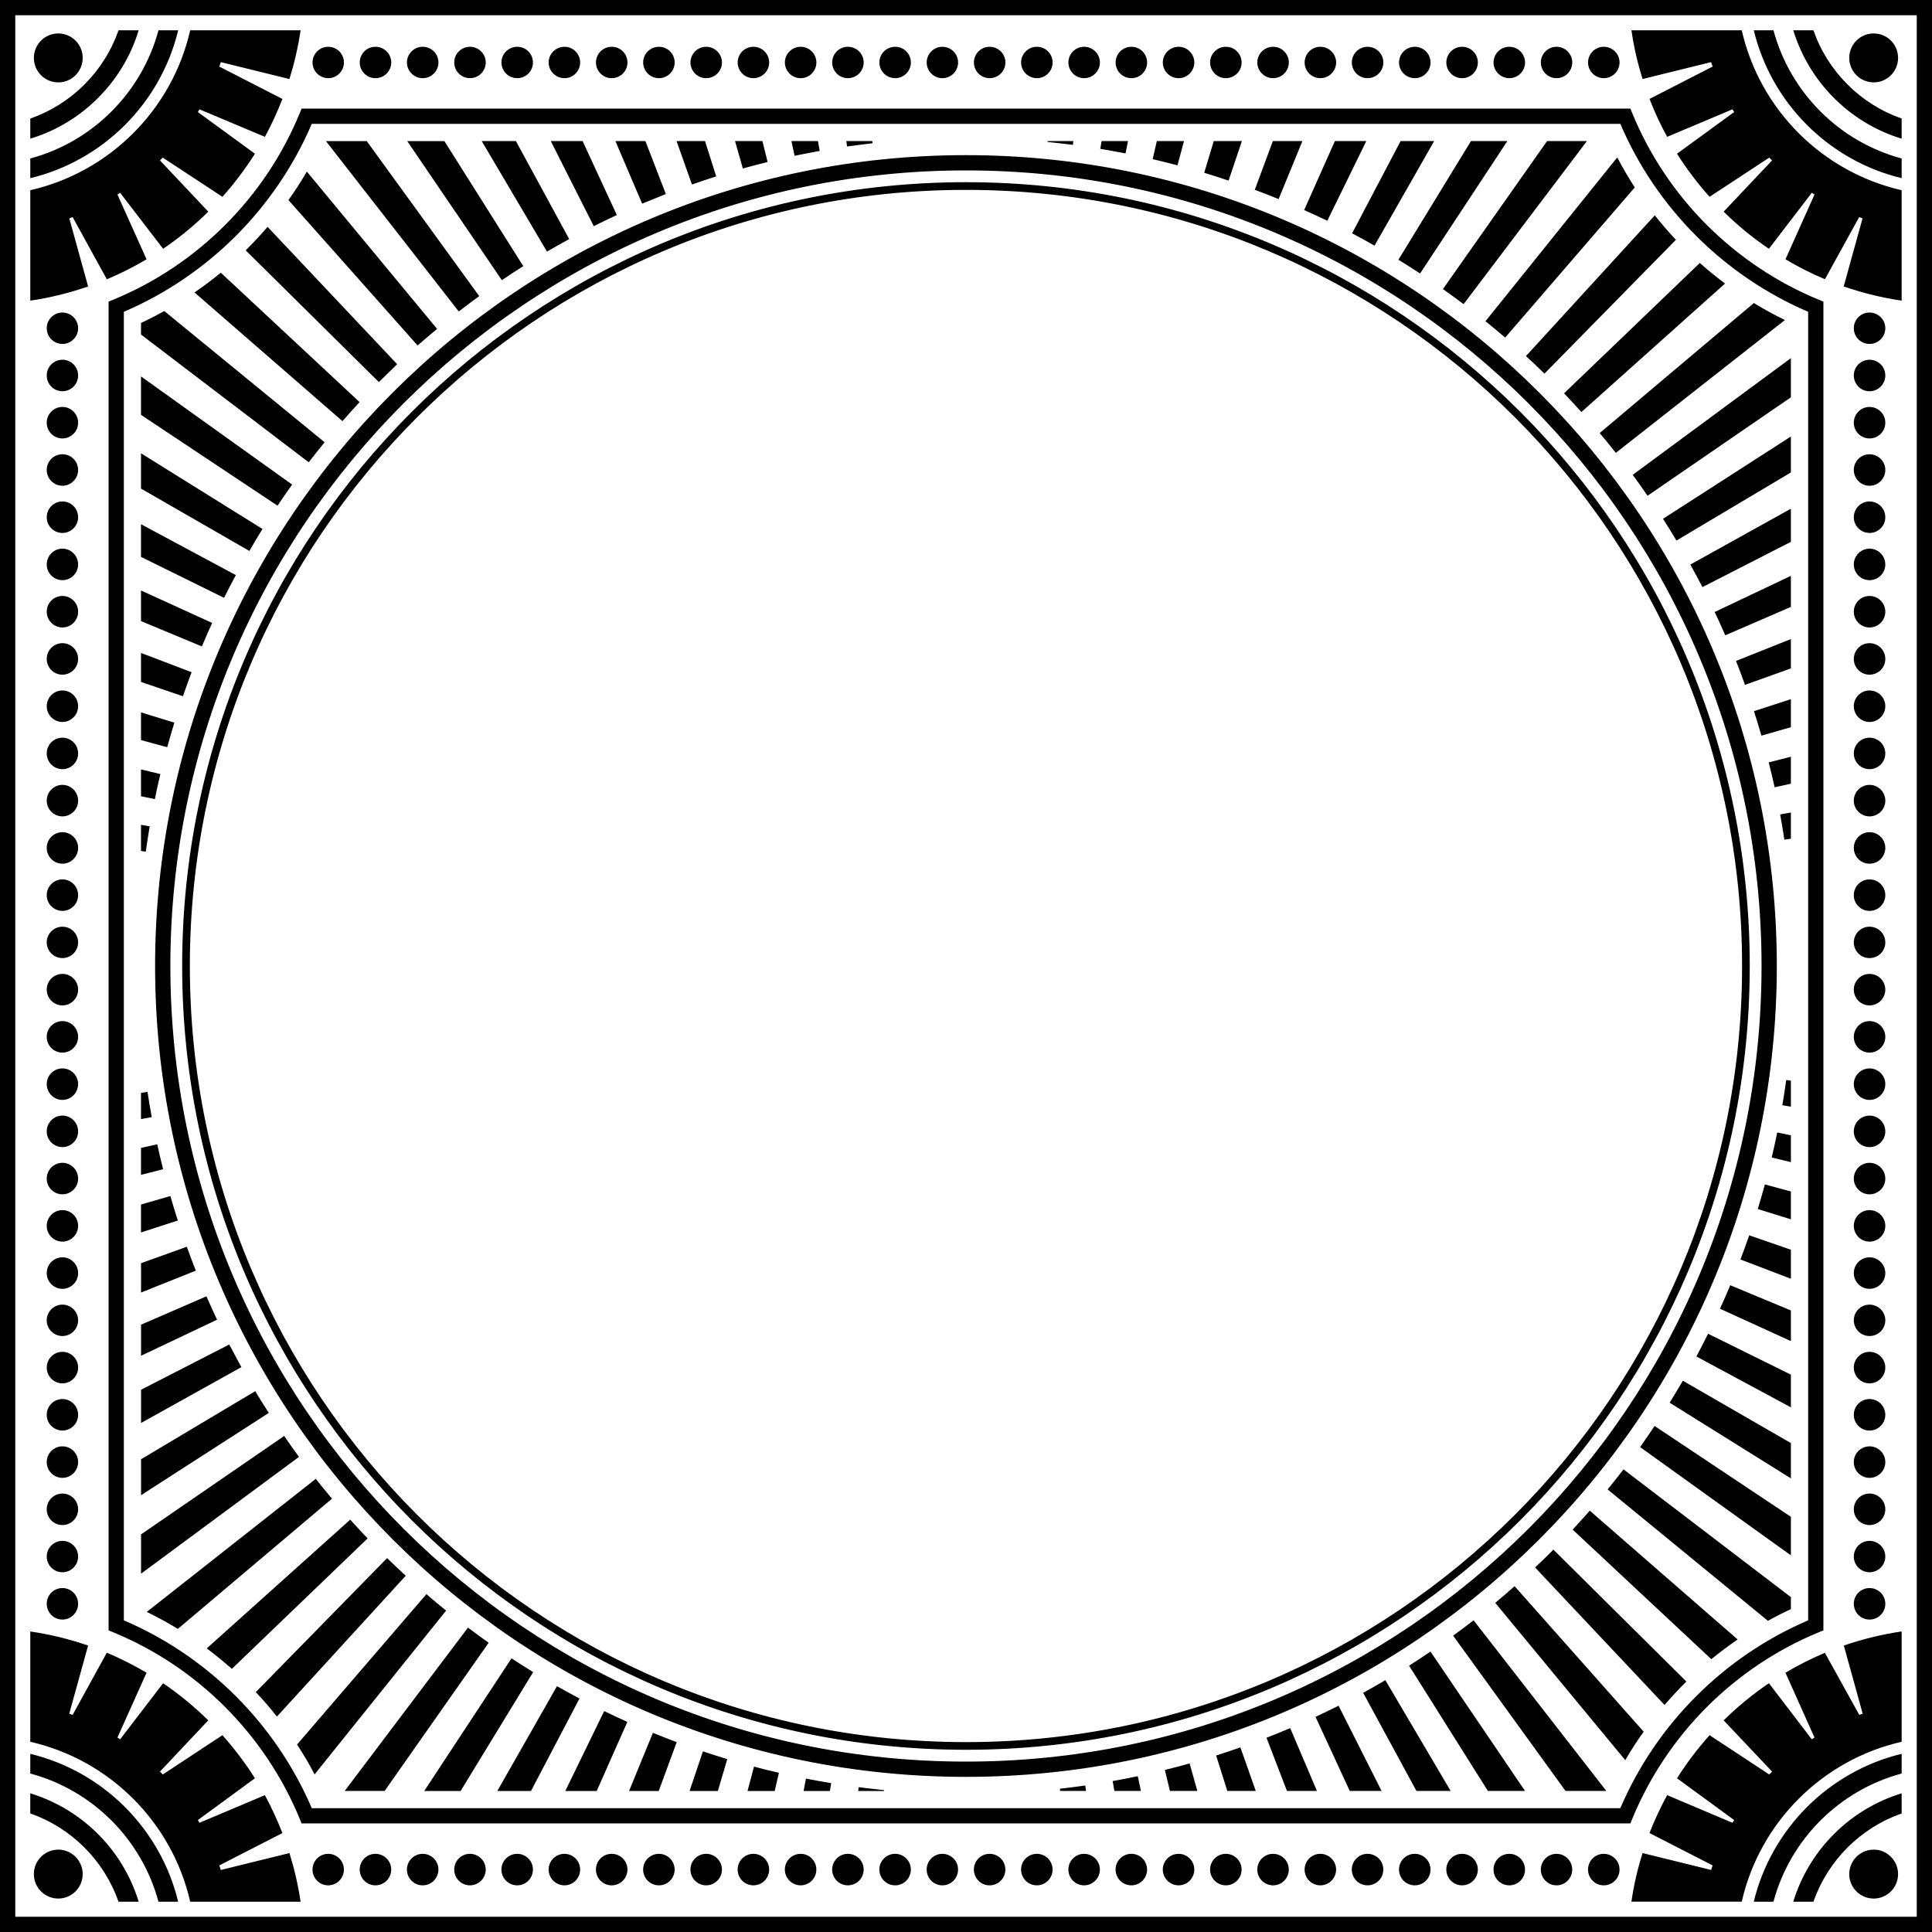 <?xml version="1.0" encoding="UTF-8" standalone="no"?>
<svg id="svg4159" xmlns:rdf="http://www.w3.org/1999/02/22-rdf-syntax-ns#" xmlns="http://www.w3.org/2000/svg" height="282.22mm" width="282.22mm" version="1.1" xmlns:cc="http://creativecommons.org/ns#" xmlns:dc="http://purl.org/dc/elements/1.1/" viewBox="0 0 1000 1000">
<g id="layer1" transform="translate(-55.254 145.75)">
<path id="path13" style="image-rendering:optimizeQuality;shape-rendering:geometricPrecision" d="m214-89.546h341.25 341.25 2.634l1.009 2.466c8.966 21.798 22.19 41.41 38.608 57.828 16.474 16.418 36.086 29.642 57.828 38.608l2.466 1.009v2.634 341.25 341.25 2.634l-2.466 1.009c-21.742 8.966-41.354 22.19-57.828 38.608-16.418 16.474-29.643 36.087-38.608 57.828l-1.009 2.466h-2.634-341.25-341.25-2.634l-1.009-2.466c-8.966-21.742-22.19-41.354-38.608-57.828-16.418-16.418-36.03-29.642-57.828-38.608l-2.465-1.009v-2.634-341.25-341.25-2.634l2.465-1.009c21.798-8.966 41.41-22.19 57.828-38.608s29.643-36.03 38.608-57.828l1.009-2.466h2.634zm777.15 443.8v-338.62c-21.8-9.357-41.47-22.805-57.94-39.279-16.53-16.531-29.92-36.143-39.28-57.996h-338.68-338.62c-9.358 21.854-22.806 41.466-39.28 57.996-16.53 16.474-36.143 29.923-57.996 39.281v338.62 338.68c21.854 9.358 41.466 22.75 57.996 39.281 16.474 16.474 29.923 36.143 39.28 57.94h338.62 338.68c9.358-21.798 22.75-41.466 39.28-57.94 16.474-16.53 36.143-29.923 57.94-39.281v-338.68zm60.126 500h-496.02-496.02-3.978v-3.978-496.02-496.02-3.978h3.978 496.02 496.02 3.978v3.978 496.02 496.02 3.978h-3.978zm-988.12-500v492.1h492.1 492.1v-492.1-492.1h-492.1-492.1v492.1zm936.77 355.43c-7.116 3.026-13.953 6.444-20.509 10.366l15.017 33.565c-0.448 0.28-0.897 0.56-1.401 0.897l-22.19-29.026c-8.405 5.716-16.25 12.16-23.423 19.22l25.048 26.505c-0.504 0.504-1.009 1.009-1.457 1.513l-30.875-20.341c-6.22 6.948-11.879 14.401-16.866 22.302l29.586 21.629c-0.336 0.448-0.616 0.897-0.896 1.401l-33.79-14.3c-3.474 6.332-6.5 12.888-9.134 19.612l32.668 16.754c-0.28 0.784-0.504 1.569-0.785 2.353l-35.47-8.742c-2.578 8.125-4.539 16.53-5.772 25.16h57.1c9.358-41.074 41.69-73.406 82.764-82.764v-57.1c-10.31 1.513-20.341 3.978-29.923 7.285l9.75 35.246c-0.56 0.224-1.177 0.448-1.737 0.672l-17.85-32.21zm-26.73 128.88c8.686-32.276 34.069-57.66 66.345-66.345v-10.198c-37.712 9.134-67.41 38.832-76.544 76.544h10.198zm66.345-56.091c-26.785 8.181-47.91 29.306-56.091 56.091h10.422c7.453-21.293 24.375-38.216 45.668-45.668v-10.422zm-14.457 54.466c-7.004 0-12.664-5.66-12.664-12.664 0-6.948 5.66-12.664 12.664-12.664 6.948 0 12.608 5.716 12.608 12.664 0 7.004-5.66 12.664-12.608 12.664zm-914.54-127.26c7.117 3.026 13.953 6.444 20.565 10.366l-15.074 33.565c0.504 0.28 0.953 0.56 1.401 0.897l22.246-29.026c8.349 5.716 16.194 12.16 23.367 19.22l-24.992 26.505c0.448 0.504 0.953 1.009 1.457 1.513l30.875-20.341c6.164 6.948 11.823 14.401 16.811 22.302l-29.53 21.629c0.28 0.448 0.56 0.897 0.841 1.401l33.845-14.289c3.418 6.332 6.444 12.888 9.078 19.612l-32.668 16.754c0.28 0.784 0.56 1.569 0.785 2.353l35.526-8.742c2.522 8.125 4.483 16.53 5.772 25.16h-57.156c-9.358-41.074-41.69-73.406-82.764-82.764v-57.1c10.31 1.513 20.341 3.978 29.923 7.285l-9.75 35.246c0.616 0.224 1.177 0.448 1.737 0.672l17.703-32.22zm26.73 128.88c-8.69-32.28-34.07-57.66-66.346-66.34v-10.198c37.767 9.134 67.41 38.832 76.544 76.544h-10.198zm-66.346-56.09c26.785 8.181 47.966 29.306 56.091 56.091h-10.423c-7.46-21.29-24.326-38.22-45.676-45.67v-10.422zm14.513 54.466c6.948 0 12.608-5.66 12.608-12.664 0-6.948-5.66-12.664-12.608-12.664-7.004 0-12.664 5.716-12.664 12.664 0 7.004 5.66 12.664 12.664 12.664zm914.49-838.12c-7.12-2.97-13.95-6.444-20.51-10.367l15.017-33.509c-0.448-0.336-0.897-0.616-1.401-0.897l-22.19 28.97c-8.405-5.66-16.25-12.104-23.423-19.22l25.048-26.505c-0.504-0.504-1.009-1.009-1.457-1.457l-30.875 20.285c-6.22-6.892-11.879-14.401-16.866-22.302l29.586-21.573c-0.336-0.504-0.616-0.953-0.896-1.401l-33.789 14.233c-3.474-6.276-6.5-12.832-9.134-19.612l32.668-16.754c-0.28-0.728-0.504-1.513-0.785-2.297l-35.47 8.742c-2.578-8.181-4.539-16.586-5.772-25.216h57.1c9.358 41.074 41.69 73.406 82.764 82.764v57.156c-10.3-1.503-20.4-4.025-30-7.331l9.75-35.246c-0.56-0.224-1.177-0.448-1.737-0.672l-17.75 32.22zm-26.73-128.88c8.686 32.276 34.069 57.66 66.345 66.345v10.198c-37.712-9.134-67.41-38.776-76.544-76.544h10.198zm66.345 56.091c-26.785-8.125-47.91-29.306-56.091-56.091h10.422c7.453 21.349 24.375 38.216 45.668 45.668v10.423zm-14.457-54.466c-7.004 0-12.664 5.66-12.664 12.664 0 7.004 5.66 12.664 12.664 12.664 6.948 0 12.608-5.66 12.608-12.664 0-7.004-5.66-12.664-12.608-12.664zm-914.54 127.26c7.117-2.97 13.953-6.444 20.565-10.366l-15.074-33.509c0.504-0.336 0.953-0.616 1.401-0.897l22.246 28.97c8.349-5.66 16.194-12.104 23.367-19.22l-25-26.505c0.448-0.504 0.953-1.009 1.457-1.457l30.875 20.285c6.164-6.892 11.823-14.401 16.811-22.302l-29.53-21.573c0.28-0.504 0.56-0.953 0.841-1.401l33.845 14.233c3.418-6.276 6.444-12.832 9.078-19.612l-32.668-16.754c0.28-0.728 0.56-1.513 0.785-2.297l35.526 8.742c2.522-8.181 4.483-16.586 5.772-25.216h-57.156c-9.358 41.074-41.69 73.406-82.764 82.764v57.156c10.329-1.503 20.359-4.025 29.944-7.331l-9.753-35.246c0.616-0.224 1.177-0.448 1.737-0.672l17.706 32.22zm26.73-128.88c-8.685 32.276-34.069 57.66-66.345 66.345v10.198c37.767-9.134 67.41-38.776 76.544-76.544h-10.198zm-66.345 56.091c26.785-8.125 47.966-29.306 56.091-56.091h-10.423c-7.452 21.349-24.319 38.216-45.668 45.668v10.423zm14.512-54.461c6.948 0 12.608 5.66 12.608 12.664 0 7.004-5.66 12.664-12.608 12.664-7.004 0-12.664-5.66-12.664-12.664 0-7.004 5.66-12.664 12.664-12.664zm139.7 6.892c4.483 0 8.125 3.642 8.125 8.125s-3.642 8.125-8.125 8.125c-4.483 0-8.125-3.642-8.125-8.125s3.642-8.125 8.125-8.125zm24.431 0c4.539 0 8.181 3.642 8.181 8.125s-3.642 8.125-8.181 8.125c-4.483 0-8.125-3.642-8.125-8.125s3.642-8.125 8.125-8.125zm24.487 0c4.483 0 8.125 3.642 8.125 8.125s-3.642 8.125-8.125 8.125c-4.539 0-8.181-3.642-8.181-8.125s3.642-8.125 8.181-8.125zm24.431 0c4.483 0 8.181 3.642 8.181 8.125s-3.698 8.125-8.181 8.125c-4.483 0-8.125-3.642-8.125-8.125s3.642-8.125 8.125-8.125zm24.487 0c4.483 0 8.125 3.642 8.125 8.125s-3.642 8.125-8.125 8.125c-4.539 0-8.181-3.642-8.181-8.125s3.642-8.125 8.181-8.125zm24.431 0c4.483 0 8.125 3.642 8.125 8.125s-3.642 8.125-8.125 8.125-8.181-3.642-8.181-8.125 3.698-8.125 8.181-8.125zm24.431 0c4.539 0 8.181 3.642 8.181 8.125s-3.642 8.125-8.181 8.125c-4.483 0-8.125-3.642-8.125-8.125s3.642-8.125 8.125-8.125zm24.487 0c4.483 0 8.125 3.642 8.125 8.125s-3.642 8.125-8.125 8.125c-4.539 0-8.181-3.642-8.181-8.125s3.642-8.125 8.181-8.125zm24.431 0c4.483 0 8.181 3.642 8.181 8.125s-3.698 8.125-8.181 8.125-8.125-3.642-8.125-8.125 3.642-8.125 8.125-8.125zm24.431 0c4.539 0 8.181 3.642 8.181 8.125s-3.642 8.125-8.181 8.125c-4.483 0-8.125-3.642-8.125-8.125s3.642-8.125 8.125-8.125zm24.487 0c4.483 0 8.125 3.642 8.125 8.125s-3.642 8.125-8.125 8.125-8.181-3.642-8.181-8.125 3.698-8.125 8.181-8.125zm24.431 0c4.539 0 8.181 3.642 8.181 8.125s-3.642 8.125-8.181 8.125c-4.483 0-8.125-3.642-8.125-8.125s3.642-8.125 8.125-8.125zm24.487 0c4.483 0 8.125 3.642 8.125 8.125s-3.642 8.125-8.125 8.125c-4.539 0-8.181-3.642-8.181-8.125s3.642-8.125 8.181-8.125zm24.431 0c4.483 0 8.125 3.642 8.125 8.125s-3.642 8.125-8.125 8.125-8.125-3.642-8.125-8.125 3.642-8.125 8.125-8.125zm24.431 0c4.539 0 8.181 3.642 8.181 8.125s-3.642 8.125-8.181 8.125c-4.483 0-8.125-3.642-8.125-8.125s3.642-8.125 8.125-8.125zm24.487 0c4.483 0 8.125 3.642 8.125 8.125s-3.642 8.125-8.125 8.125c-4.539 0-8.181-3.642-8.181-8.125s3.642-8.125 8.181-8.125zm24.431 0c4.483 0 8.181 3.642 8.181 8.125s-3.698 8.125-8.181 8.125-8.125-3.642-8.125-8.125 3.642-8.125 8.125-8.125zm24.487 0c4.483 0 8.125 3.642 8.125 8.125s-3.642 8.125-8.125 8.125c-4.539 0-8.181-3.642-8.181-8.125s3.642-8.125 8.181-8.125zm24.431 0c4.483 0 8.125 3.642 8.125 8.125s-3.642 8.125-8.125 8.125c-4.483 0-8.181-3.642-8.181-8.125s3.698-8.125 8.181-8.125zm24.431 0c4.539 0 8.181 3.642 8.181 8.125s-3.642 8.125-8.181 8.125c-4.483 0-8.125-3.642-8.125-8.125s3.642-8.125 8.125-8.125zm24.487 0c4.483 0 8.125 3.642 8.125 8.125s-3.642 8.125-8.125 8.125c-4.539 0-8.181-3.642-8.181-8.125s3.642-8.125 8.181-8.125zm24.431 0c4.483 0 8.181 3.642 8.181 8.125s-3.698 8.125-8.181 8.125c-4.483 0-8.125-3.642-8.125-8.125s3.642-8.125 8.125-8.125zm24.431 0c4.539 0 8.181 3.642 8.181 8.125s-3.642 8.125-8.181 8.125c-4.483 0-8.125-3.642-8.125-8.125s3.642-8.125 8.125-8.125zm24.487 0c4.483 0 8.125 3.642 8.125 8.125s-3.642 8.125-8.125 8.125c-4.539 0-8.181-3.642-8.181-8.125s3.642-8.125 8.181-8.125zm24.431 0c4.539 0 8.181 3.642 8.181 8.125s-3.642 8.125-8.181 8.125c-4.483 0-8.125-3.642-8.125-8.125s3.642-8.125 8.125-8.125zm24.487 0c4.483 0 8.125 3.642 8.125 8.125s-3.642 8.125-8.125 8.125c-4.539 0-8.181-3.642-8.181-8.125s3.642-8.125 8.181-8.125zm24.431 0c4.483 0 8.125 3.642 8.125 8.125s-3.642 8.125-8.125 8.125-8.125-3.642-8.125-8.125 3.642-8.125 8.125-8.125zm24.431 0c4.539 0 8.181 3.642 8.181 8.125s-3.642 8.125-8.181 8.125c-4.483 0-8.125-3.642-8.125-8.125s3.642-8.125 8.125-8.125zm-660.22 935.33c4.483 0 8.125 3.642 8.125 8.125 0 4.539-3.642 8.181-8.125 8.181-4.483 0-8.125-3.642-8.125-8.181 0-4.483 3.642-8.125 8.125-8.125zm24.431 0c4.539 0 8.181 3.642 8.181 8.125 0 4.539-3.642 8.181-8.181 8.181-4.483 0-8.125-3.642-8.125-8.181 0-4.483 3.642-8.125 8.125-8.125zm24.487 0c4.483 0 8.125 3.642 8.125 8.125 0 4.539-3.642 8.181-8.125 8.181-4.539 0-8.181-3.642-8.181-8.181 0-4.483 3.642-8.125 8.181-8.125zm24.431 0c4.483 0 8.181 3.642 8.181 8.125 0 4.539-3.698 8.181-8.181 8.181-4.483 0-8.125-3.642-8.125-8.181 0-4.483 3.642-8.125 8.125-8.125zm24.487 0c4.483 0 8.125 3.642 8.125 8.125 0 4.539-3.642 8.181-8.125 8.181-4.539 0-8.181-3.642-8.181-8.181 0-4.483 3.642-8.125 8.181-8.125zm24.431 0c4.483 0 8.125 3.642 8.125 8.125 0 4.539-3.642 8.181-8.125 8.181s-8.181-3.642-8.181-8.181c0-4.483 3.698-8.125 8.181-8.125zm24.431 0c4.539 0 8.181 3.642 8.181 8.125 0 4.539-3.642 8.181-8.181 8.181-4.483 0-8.125-3.642-8.125-8.181 0-4.483 3.642-8.125 8.125-8.125zm24.487 0c4.483 0 8.125 3.642 8.125 8.125 0 4.539-3.642 8.181-8.125 8.181-4.539 0-8.181-3.642-8.181-8.181 0-4.483 3.642-8.125 8.181-8.125zm24.431 0c4.483 0 8.181 3.642 8.181 8.125 0 4.539-3.698 8.181-8.181 8.181s-8.125-3.642-8.125-8.181c0-4.483 3.642-8.125 8.125-8.125zm24.431 0c4.539 0 8.181 3.642 8.181 8.125 0 4.539-3.642 8.181-8.181 8.181-4.483 0-8.125-3.642-8.125-8.181 0-4.483 3.642-8.125 8.125-8.125zm24.487 0c4.483 0 8.125 3.642 8.125 8.125 0 4.539-3.642 8.181-8.125 8.181s-8.181-3.642-8.181-8.181c0-4.483 3.698-8.125 8.181-8.125zm24.431 0c4.539 0 8.181 3.642 8.181 8.125 0 4.539-3.642 8.181-8.181 8.181-4.483 0-8.125-3.642-8.125-8.181 0-4.483 3.642-8.125 8.125-8.125zm24.487 0c4.483 0 8.125 3.642 8.125 8.125 0 4.539-3.642 8.181-8.125 8.181-4.539 0-8.181-3.642-8.181-8.181 0-4.483 3.642-8.125 8.181-8.125zm24.431 0c4.483 0 8.125 3.642 8.125 8.125 0 4.539-3.642 8.181-8.125 8.181s-8.125-3.642-8.125-8.181c0-4.483 3.642-8.125 8.125-8.125zm24.431 0c4.539 0 8.181 3.642 8.181 8.125 0 4.539-3.642 8.181-8.181 8.181-4.483 0-8.125-3.642-8.125-8.181 0-4.483 3.642-8.125 8.125-8.125zm24.487 0c4.483 0 8.125 3.642 8.125 8.125 0 4.539-3.642 8.181-8.125 8.181-4.539 0-8.181-3.642-8.181-8.181 0-4.483 3.642-8.125 8.181-8.125zm24.431 0c4.483 0 8.181 3.642 8.181 8.125 0 4.539-3.698 8.181-8.181 8.181s-8.125-3.642-8.125-8.181c0-4.483 3.642-8.125 8.125-8.125zm24.487 0c4.483 0 8.125 3.642 8.125 8.125 0 4.539-3.642 8.181-8.125 8.181-4.539 0-8.181-3.642-8.181-8.181 0-4.483 3.642-8.125 8.181-8.125zm24.431 0c4.483 0 8.125 3.642 8.125 8.125 0 4.539-3.642 8.181-8.125 8.181-4.483 0-8.181-3.642-8.181-8.181 0-4.483 3.698-8.125 8.181-8.125zm24.431 0c4.539 0 8.181 3.642 8.181 8.125 0 4.539-3.642 8.181-8.181 8.181-4.483 0-8.125-3.642-8.125-8.181 0-4.483 3.642-8.125 8.125-8.125zm24.487 0c4.483 0 8.125 3.642 8.125 8.125 0 4.539-3.642 8.181-8.125 8.181-4.539 0-8.181-3.642-8.181-8.181 0-4.483 3.642-8.125 8.181-8.125zm24.431 0c4.483 0 8.181 3.642 8.181 8.125 0 4.539-3.698 8.181-8.181 8.181-4.483 0-8.125-3.642-8.125-8.181 0-4.483 3.642-8.125 8.125-8.125zm24.431 0c4.539 0 8.181 3.642 8.181 8.125 0 4.539-3.642 8.181-8.181 8.181-4.483 0-8.125-3.642-8.125-8.181 0-4.483 3.642-8.125 8.125-8.125zm24.487 0c4.483 0 8.125 3.642 8.125 8.125 0 4.539-3.642 8.181-8.125 8.181-4.539 0-8.181-3.642-8.181-8.181 0-4.483 3.642-8.125 8.181-8.125zm24.431 0c4.539 0 8.181 3.642 8.181 8.125 0 4.539-3.642 8.181-8.181 8.181-4.483 0-8.125-3.642-8.125-8.181 0-4.483 3.642-8.125 8.125-8.125zm24.487 0c4.483 0 8.125 3.642 8.125 8.125 0 4.539-3.642 8.181-8.125 8.181-4.539 0-8.181-3.642-8.181-8.181 0-4.483 3.642-8.125 8.181-8.125zm24.431 0c4.483 0 8.125 3.642 8.125 8.125 0 4.539-3.642 8.181-8.125 8.181s-8.125-3.642-8.125-8.181c0-4.483 3.642-8.125 8.125-8.125zm24.431 0c4.539 0 8.181 3.642 8.181 8.125 0 4.539-3.642 8.181-8.181 8.181-4.483 0-8.125-3.642-8.125-8.181 0-4.483 3.642-8.125 8.125-8.125zm-805.9-129.44c0-4.483 3.642-8.125 8.125-8.125 4.483 0 8.125 3.642 8.125 8.125 0 4.539-3.642 8.181-8.125 8.181s-8.125-3.642-8.125-8.181zm0-24.431c0-4.483 3.642-8.125 8.125-8.125 4.483 0 8.125 3.642 8.125 8.125s-3.642 8.125-8.125 8.125-8.125-3.642-8.125-8.125zm0-24.431c0-4.539 3.642-8.181 8.125-8.181 4.483 0 8.125 3.642 8.125 8.181 0 4.483-3.642 8.125-8.125 8.125s-8.125-3.642-8.125-8.125zm0-24.487c0-4.483 3.642-8.125 8.125-8.125 4.483 0 8.125 3.642 8.125 8.125 0 4.539-3.642 8.181-8.125 8.181s-8.125-3.642-8.125-8.181zm0-24.431c0-4.539 3.642-8.181 8.125-8.181 4.483 0 8.125 3.642 8.125 8.181 0 4.483-3.642 8.125-8.125 8.125s-8.125-3.642-8.125-8.125zm0-24.487c0-4.483 3.642-8.125 8.125-8.125 4.483 0 8.125 3.642 8.125 8.125 0 4.539-3.642 8.181-8.125 8.181s-8.125-3.642-8.125-8.181zm0-24.431c0-4.483 3.642-8.125 8.125-8.125 4.483 0 8.125 3.642 8.125 8.125s-3.642 8.125-8.125 8.125-8.125-3.642-8.125-8.125zm0-24.431c0-4.539 3.642-8.181 8.125-8.181 4.483 0 8.125 3.642 8.125 8.181 0 4.483-3.642 8.125-8.125 8.125s-8.125-3.642-8.125-8.125zm0-24.487c0-4.483 3.642-8.125 8.125-8.125 4.483 0 8.125 3.642 8.125 8.125 0 4.539-3.642 8.181-8.125 8.181s-8.125-3.642-8.125-8.181zm0-24.431c0-4.483 3.642-8.181 8.125-8.181 4.483 0 8.125 3.698 8.125 8.181s-3.642 8.125-8.125 8.125-8.125-3.642-8.125-8.125zm0-24.431c0-4.539 3.642-8.181 8.125-8.181 4.483 0 8.125 3.642 8.125 8.181 0 4.483-3.642 8.125-8.125 8.125s-8.125-3.642-8.125-8.125zm0-24.487c0-4.483 3.642-8.125 8.125-8.125 4.483 0 8.125 3.642 8.125 8.125s-3.642 8.181-8.125 8.181-8.125-3.698-8.125-8.181zm0-24.431c0-4.539 3.642-8.181 8.125-8.181 4.483 0 8.125 3.642 8.125 8.181 0 4.483-3.642 8.125-8.125 8.125s-8.125-3.642-8.125-8.125zm0-24.487c0-4.483 3.642-8.125 8.125-8.125 4.483 0 8.125 3.642 8.125 8.125 0 4.539-3.642 8.181-8.125 8.181s-8.125-3.642-8.125-8.181zm0-24.431c0-4.483 3.642-8.125 8.125-8.125 4.483 0 8.125 3.642 8.125 8.125s-3.642 8.125-8.125 8.125-8.125-3.642-8.125-8.125zm0-24.431c0-4.539 3.642-8.181 8.125-8.181 4.483 0 8.125 3.642 8.125 8.181 0 4.483-3.642 8.125-8.125 8.125s-8.125-3.642-8.125-8.125zm0-24.487c0-4.483 3.642-8.125 8.125-8.125 4.483 0 8.125 3.642 8.125 8.125 0 4.539-3.642 8.181-8.125 8.181s-8.125-3.642-8.125-8.181zm0-24.431c0-4.539 3.642-8.181 8.125-8.181 4.483 0 8.125 3.642 8.125 8.181 0 4.483-3.642 8.125-8.125 8.125s-8.125-3.642-8.125-8.125zm0-24.487c0-4.483 3.642-8.125 8.125-8.125 4.483 0 8.125 3.642 8.125 8.125 0 4.539-3.642 8.181-8.125 8.181s-8.125-3.642-8.125-8.181zm0-24.431c0-4.483 3.642-8.125 8.125-8.125 4.483 0 8.125 3.642 8.125 8.125s-3.642 8.181-8.125 8.181-8.125-3.698-8.125-8.181zm0-24.431c0-4.539 3.642-8.181 8.125-8.181 4.483 0 8.125 3.642 8.125 8.181 0 4.483-3.642 8.125-8.125 8.125s-8.125-3.642-8.125-8.125zm0-24.487c0-4.483 3.642-8.125 8.125-8.125 4.483 0 8.125 3.642 8.125 8.125 0 4.539-3.642 8.181-8.125 8.181s-8.125-3.642-8.125-8.181zm0-24.431c0-4.483 3.642-8.181 8.125-8.181 4.483 0 8.125 3.698 8.125 8.181s-3.642 8.125-8.125 8.125-8.125-3.642-8.125-8.125zm0-24.431c0-4.539 3.642-8.181 8.125-8.181 4.483 0 8.125 3.642 8.125 8.181 0 4.483-3.642 8.125-8.125 8.125s-8.125-3.642-8.125-8.125zm0-24.487c0-4.483 3.642-8.125 8.125-8.125 4.483 0 8.125 3.642 8.125 8.125s-3.642 8.181-8.125 8.181-8.125-3.698-8.125-8.181zm0-24.431c0-4.539 3.642-8.181 8.125-8.181 4.483 0 8.125 3.642 8.125 8.181 0 4.483-3.642 8.125-8.125 8.125s-8.125-3.642-8.125-8.125zm0-24.487c0-4.483 3.642-8.125 8.125-8.125 4.483 0 8.125 3.642 8.125 8.125 0 4.539-3.642 8.181-8.125 8.181s-8.125-3.642-8.125-8.181zm0-24.431c0-4.483 3.642-8.125 8.125-8.125 4.483 0 8.125 3.642 8.125 8.125s-3.642 8.125-8.125 8.125-8.125-3.642-8.125-8.125zm935.34 660.21c0-4.483 3.642-8.125 8.125-8.125 4.539 0 8.181 3.642 8.181 8.125 0 4.539-3.642 8.181-8.181 8.181-4.483 0-8.125-3.642-8.125-8.181zm0-24.431c0-4.483 3.642-8.125 8.125-8.125 4.539 0 8.181 3.642 8.181 8.125s-3.642 8.125-8.181 8.125c-4.483 0-8.125-3.642-8.125-8.125zm0-24.431c0-4.539 3.642-8.181 8.125-8.181 4.539 0 8.181 3.642 8.181 8.181 0 4.483-3.642 8.125-8.181 8.125-4.483 0-8.125-3.642-8.125-8.125zm0-24.487c0-4.483 3.642-8.125 8.125-8.125 4.539 0 8.181 3.642 8.181 8.125 0 4.539-3.642 8.181-8.181 8.181-4.483 0-8.125-3.642-8.125-8.181zm0-24.431c0-4.539 3.642-8.181 8.125-8.181 4.539 0 8.181 3.642 8.181 8.181 0 4.483-3.642 8.125-8.181 8.125-4.483 0-8.125-3.642-8.125-8.125zm0-24.487c0-4.483 3.642-8.125 8.125-8.125 4.539 0 8.181 3.642 8.181 8.125 0 4.539-3.642 8.181-8.181 8.181-4.483 0-8.125-3.642-8.125-8.181zm0-24.431c0-4.483 3.642-8.125 8.125-8.125 4.539 0 8.181 3.642 8.181 8.125s-3.642 8.125-8.181 8.125c-4.483 0-8.125-3.642-8.125-8.125zm0-24.431c0-4.539 3.642-8.181 8.125-8.181 4.539 0 8.181 3.642 8.181 8.181 0 4.483-3.642 8.125-8.181 8.125-4.483 0-8.125-3.642-8.125-8.125zm0-24.487c0-4.483 3.642-8.125 8.125-8.125 4.539 0 8.181 3.642 8.181 8.125 0 4.539-3.642 8.181-8.181 8.181-4.483 0-8.125-3.642-8.125-8.181zm0-24.431c0-4.483 3.642-8.181 8.125-8.181 4.539 0 8.181 3.698 8.181 8.181s-3.642 8.125-8.181 8.125c-4.483 0-8.125-3.642-8.125-8.125zm0-24.431c0-4.539 3.642-8.181 8.125-8.181 4.539 0 8.181 3.642 8.181 8.181 0 4.483-3.642 8.125-8.181 8.125-4.483 0-8.125-3.642-8.125-8.125zm0-24.487c0-4.483 3.642-8.125 8.125-8.125 4.539 0 8.181 3.642 8.181 8.125s-3.642 8.181-8.181 8.181c-4.483 0-8.125-3.698-8.125-8.181zm0-24.431c0-4.539 3.642-8.181 8.125-8.181 4.539 0 8.181 3.642 8.181 8.181 0 4.483-3.642 8.125-8.181 8.125-4.483 0-8.125-3.642-8.125-8.125zm0-24.487c0-4.483 3.642-8.125 8.125-8.125 4.539 0 8.181 3.642 8.181 8.125 0 4.539-3.642 8.181-8.181 8.181-4.483 0-8.125-3.642-8.125-8.181zm0-24.431c0-4.483 3.642-8.125 8.125-8.125 4.539 0 8.181 3.642 8.181 8.125s-3.642 8.125-8.181 8.125c-4.483 0-8.125-3.642-8.125-8.125zm0-24.431c0-4.539 3.642-8.181 8.125-8.181 4.539 0 8.181 3.642 8.181 8.181 0 4.483-3.642 8.125-8.181 8.125-4.483 0-8.125-3.642-8.125-8.125zm0-24.487c0-4.483 3.642-8.125 8.125-8.125 4.539 0 8.181 3.642 8.181 8.125 0 4.539-3.642 8.181-8.181 8.181-4.483 0-8.125-3.642-8.125-8.181zm0-24.431c0-4.539 3.642-8.181 8.125-8.181 4.539 0 8.181 3.642 8.181 8.181 0 4.483-3.642 8.125-8.181 8.125-4.483 0-8.125-3.642-8.125-8.125zm0-24.487c0-4.483 3.642-8.125 8.125-8.125 4.539 0 8.181 3.642 8.181 8.125 0 4.539-3.642 8.181-8.181 8.181-4.483 0-8.125-3.642-8.125-8.181zm0-24.431c0-4.483 3.642-8.125 8.125-8.125 4.539 0 8.181 3.642 8.181 8.125s-3.642 8.181-8.181 8.181c-4.483 0-8.125-3.698-8.125-8.181zm0-24.431c0-4.539 3.642-8.181 8.125-8.181 4.539 0 8.181 3.642 8.181 8.181 0 4.483-3.642 8.125-8.181 8.125-4.483 0-8.125-3.642-8.125-8.125zm0-24.487c0-4.483 3.642-8.125 8.125-8.125 4.539 0 8.181 3.642 8.181 8.125 0 4.539-3.642 8.181-8.181 8.181-4.483 0-8.125-3.642-8.125-8.181zm0-24.431c0-4.483 3.642-8.181 8.125-8.181 4.539 0 8.181 3.698 8.181 8.181s-3.642 8.125-8.181 8.125c-4.483 0-8.125-3.642-8.125-8.125zm0-24.431c0-4.539 3.642-8.181 8.125-8.181 4.539 0 8.181 3.642 8.181 8.181 0 4.483-3.642 8.125-8.181 8.125-4.483 0-8.125-3.642-8.125-8.125zm0-24.487c0-4.483 3.642-8.125 8.125-8.125 4.539 0 8.181 3.642 8.181 8.125s-3.642 8.181-8.181 8.181c-4.483 0-8.125-3.698-8.125-8.181zm0-24.431c0-4.539 3.642-8.181 8.125-8.181 4.539 0 8.181 3.642 8.181 8.181 0 4.483-3.642 8.125-8.181 8.125-4.483 0-8.125-3.642-8.125-8.125zm0-24.487c0-4.483 3.642-8.125 8.125-8.125 4.539 0 8.181 3.642 8.181 8.125 0 4.539-3.642 8.181-8.181 8.181-4.483 0-8.125-3.642-8.125-8.181zm0-24.431c0-4.483 3.642-8.125 8.125-8.125 4.539 0 8.181 3.642 8.181 8.125s-3.642 8.125-8.181 8.125c-4.483 0-8.125-3.642-8.125-8.125zm-459.55-89.595c115.88 0 220.83 47.013 296.76 122.94 75.983 75.927 122.94 180.88 122.94 296.76s-46.957 220.83-122.94 296.76c-75.927 75.983-180.88 122.94-296.76 122.94s-220.83-46.957-296.76-122.94c-75.927-75.927-122.94-180.88-122.94-296.76s47.013-220.83 122.94-296.76c75.93-75.927 180.88-122.94 296.76-122.94zm291.22 128.54c-74.53-74.527-177.46-120.64-291.22-120.64-113.69 0-216.63 46.117-291.16 120.64-74.526 74.527-120.64 177.46-120.64 291.16 0 113.75 46.117 216.69 120.64 291.21 74.526 74.526 177.46 120.59 291.16 120.59 113.75 0 216.69-46.061 291.21-120.59 74.526-74.527 120.59-177.46 120.59-291.21 0-113.69-46.061-216.63-120.59-291.16zm-291.22-114.54c112.01 0 213.44 45.444 286.9 118.85 73.406 73.406 118.79 174.83 118.79 286.84s-45.388 213.44-118.79 286.9c-73.462 73.406-174.89 118.79-286.9 118.79s-213.44-45.388-286.84-118.79c-73.4-73.46-118.85-174.89-118.85-286.9s45.45-213.44 118.85-286.84c73.41-73.408 174.83-118.85 286.84-118.85zm284.1 121.65c-72.73-72.731-173.15-117.67-284.1-117.67s-211.36 44.94-284.04 117.67c-72.734 72.677-117.67 173.09-117.67 284.04s44.94 211.36 117.67 284.1c72.677 72.677 173.09 117.62 284.04 117.62s211.36-44.94 284.1-117.62c72.677-72.733 117.62-173.15 117.62-284.1s-44.94-211.36-117.62-284.04zm18.996 587.13c-2.802 2.802-5.66 5.548-8.517 8.237l67.018 71.164c3.194-3.698 6.556-7.341 10.03-10.871 0.448-0.392 0.897-0.841 1.289-1.233l-68.867-68.307c-0.336 0.336-0.672 0.672-0.953 1.009zm-19.108 17.931c-3.306 2.914-6.668 5.828-10.03 8.629l67.298 81.419c2.914-5.043 6.108-9.974 9.526-14.737l-66.794-75.311zm-21.237 17.651c-3.474 2.69-7.004 5.379-10.591 7.957l58.164 80.354h21.125l-68.699-88.311zm-22.302 16.194c-3.698 2.522-7.397 4.931-11.095 7.285l40.794 64.832h19.22l-48.918-72.117zm-23.367 14.793c-3.81 2.241-7.621 4.427-11.487 6.556l27.569 50.768h17.707l-33.789-57.324zm-24.207 13.224c-3.978 1.961-7.957 3.922-11.935 5.772l17.707 38.328h16.474l-22.246-44.1zm-25.048 11.599c-4.09 1.737-8.181 3.418-12.272 4.987l10.591 27.513h15.522l-13.841-32.5zm-25.776 9.974c-4.146 1.457-8.349 2.858-12.552 4.203l5.772 18.323h14.737l-7.957-22.526zm-26.28 8.293c-4.259 1.233-8.573 2.353-12.832 3.362l2.634 10.871h14.177l-3.978-14.233zm-26.841 6.612c-4.315 0.897-8.629 1.737-13 2.522l0.896 5.099h13.729l-1.625-7.621zm-27.177 4.819c-4.371 0.616-8.742 1.177-13.112 1.681l0.112 1.121h13.392l-0.392-2.802zm324.05-65.393c4.427-3.586 8.966-7.004 13.616-10.198l-76.53-66.66c-2.914 3.306-5.884 6.556-8.854 9.806l71.781 67.074zm29.306-19.836c3.866-2.185 7.845-4.203 11.88-6.052v-6.22l-86.63-66.121c-2.69 3.474-5.435 6.948-8.237 10.366l82.988 68.026zm11.88-33.901v-19.948l-70.548-47.013c-2.465 3.698-4.931 7.285-7.509 10.927l78.057 56.035zm0-39.841v-18.267l-55.923-32.276c-2.241 3.81-4.483 7.621-6.836 11.375l62.759 39.168zm0-36.759v-16.923l-42.867-21.181c-1.961 3.978-3.978 7.901-6.052 11.767l48.919 26.336zm0-34.293v-15.858l-31.38-13.056c-1.737 4.091-3.474 8.125-5.323 12.16l36.703 16.754zm0-32.276v-15.017l-21.574-7.453c-1.457 4.203-2.97 8.349-4.539 12.496l26.112 9.974zm0-30.763v-14.401l-13.448-3.642c-1.177 4.259-2.41 8.461-3.698 12.72l17.147 5.323zm0-29.586v-13.897l-7.061-1.457c-0.896 4.371-1.849 8.629-2.858 12.944l9.918 2.409zm0-28.69v-13.504l-2.41-0.336c-0.616 4.371-1.289 8.742-2.017 13.056l4.427 0.785zm-469.39 353.72c-4.371-0.448-8.741-0.953-13.112-1.513l-0.28 1.961h13.392v-0.448zm-27.345-3.586c-4.371-0.728-8.685-1.513-13.056-2.353l-1.233 6.388h13.617l0.672-4.035zm-27.065-5.379c-4.315-0.953-8.629-2.017-12.888-3.194l-3.362 12.608h14.065l2.185-9.414zm-26.729-7.06c-4.203-1.289-8.405-2.634-12.608-4.035l-6.892 20.509h14.625l4.875-16.474zm-26.168-8.797c-4.09-1.569-8.237-3.138-12.328-4.819l-12.328 30.091h15.354l9.302-25.272zm-25.552-10.479c-3.978-1.793-8.013-3.642-11.992-5.604l-20.116 41.354h16.25l15.858-35.75zm-24.767-12.104c-3.922-2.073-7.789-4.203-11.655-6.388l-30.875 54.242h17.427l25.104-47.854zm-23.983-13.673c-3.754-2.297-7.509-4.707-11.207-7.116l-45.164 68.643h18.828l37.543-61.526zm-23.03-15.185c-3.642-2.578-7.173-5.155-10.703-7.845l-63.824 84.557h20.677l53.85-76.712zm-22.022-16.642c-3.474-2.802-6.836-5.604-10.198-8.517l-66.962 77.833c3.25 4.987 6.332 10.142 9.078 15.466l68.083-84.781zm-20.901-18.043c-3.25-2.97-6.444-6.052-9.638-9.134l-67.97 69.371c3.866 4.091 7.509 8.293 10.927 12.664l66.682-72.901zm-19.724-19.332c-3.082-3.194-6.052-6.444-9.022-9.694l-74.246 66.626c4.483 3.362 8.797 6.892 13 10.591l70.268-67.522zm-18.436-20.565c-2.858-3.362-5.66-6.78-8.405-10.254l-87.471 68.867c5.491 2.69 10.871 5.604 16.082 8.797l79.794-67.41zm-17.091-21.629c-2.634-3.586-5.211-7.173-7.677-10.815l-74.078 50.936v20.341l81.755-60.462zm-15.634-22.75c-2.409-3.754-4.763-7.453-7.004-11.263l-59.117 35.246v18.604l66.121-42.587zm-14.177-23.703c-2.129-3.866-4.203-7.789-6.276-11.711l-45.668 23.423v17.203l51.944-28.914zm-12.608-24.543c-1.905-4.035-3.698-8.069-5.491-12.104l-33.845 14.681v16.082l39.337-18.66zm-10.983-25.384c-1.625-4.091-3.194-8.237-4.651-12.384l-23.703 8.517v15.185l28.354-11.319zm-9.32-25.95c-1.345-4.203-2.634-8.461-3.866-12.664l-15.185 4.371v14.457l19.052-6.164zm-7.621-26.561c-1.065-4.259-2.073-8.573-3.026-12.888l-8.405 1.849v13.953l11.431-2.914zm-5.884-26.953c-0.785-4.371-1.513-8.685-2.185-13.056l-3.362 0.504v13.56l5.548-1.009zm463.63-504.76c4.371 0.448 8.797 0.953 13.168 1.513l0.224-1.961h-13.336l-0.055 0.448zm27.345 3.586c4.371 0.728 8.741 1.513 13.056 2.353l1.289-6.388h-13.673l-0.672 4.035zm27.121 5.323c4.315 1.009 8.573 2.073 12.832 3.194l3.362-12.552h-14.065l-2.129 9.358zm26.673 7.06c4.203 1.289 8.461 2.634 12.608 4.035l6.892-20.453h-14.569l-4.931 16.418zm26.168 8.797c4.147 1.513 8.237 3.138 12.328 4.819l12.328-30.035h-15.298l-9.358 25.216zm25.552 10.479c4.035 1.793 8.013 3.642 11.992 5.548l20.173-41.242h-16.25l-15.914 35.694zm24.824 12.048c3.922 2.073 7.789 4.203 11.599 6.388l30.875-54.13h-17.371l-25.104 47.742zm23.983 13.673c3.754 2.297 7.509 4.707 11.207 7.116l45.164-68.531h-18.828l-37.543 61.414zm23.03 15.185c3.642 2.578 7.173 5.155 10.703 7.789l63.824-84.389h-20.621l-53.906 76.6zm22.022 16.642c3.474 2.802 6.836 5.604 10.198 8.461l67.074-77.721c-3.25-5.043-6.276-10.198-9.078-15.522l-68.195 84.781zm20.957 18.043c3.25 2.97 6.444 5.996 9.582 9.078l68.026-69.259c-3.81-4.091-7.453-8.293-10.927-12.664l-66.682 72.845zm19.724 19.276c3.026 3.194 6.052 6.444 8.966 9.694l74.36-66.52c-4.483-3.362-8.854-6.892-13.056-10.647l-70.26 67.467zm18.436 20.565c2.858 3.362 5.604 6.78 8.349 10.254l87.527-68.755c-5.491-2.69-10.871-5.604-16.082-8.797l-79.794 67.298zm17.091 21.629c2.634 3.586 5.211 7.173 7.677 10.815l74.19-50.936v-20.285l-81.867 60.406zm15.69 22.75c2.353 3.698 4.707 7.453 6.948 11.263l59.229-35.246v-18.604l-66.177 42.587zm14.121 23.703c2.185 3.866 4.259 7.733 6.276 11.655l45.781-23.423v-17.147l-52.057 28.914zm12.608 24.543c1.905 3.978 3.754 8.013 5.491 12.048l33.957-14.681v-16.082l-39.449 18.716zm11.039 25.328c1.625 4.091 3.194 8.237 4.651 12.384l23.759-8.517v-15.185l-28.41 11.319zm9.302 26c1.345 4.203 2.634 8.405 3.866 12.664l15.242-4.371v-14.513l-19.108 6.22zm7.621 26.505c1.121 4.315 2.129 8.573 3.082 12.888l8.405-1.849v-13.953l-11.487 2.914zm5.94 26.953c0.785 4.371 1.513 8.741 2.185 13.056l3.362-0.504v-13.56l-5.548 1.009zm-762.58-332.74c-2.97 5.043-6.108 9.974-9.526 14.737l66.85 75.255c3.362-2.914 6.668-5.772 10.086-8.573l-67.41-81.419zm-20.341 28.578c-3.25 3.81-6.612 7.453-10.142 10.983-0.392 0.392-0.784 0.784-1.177 1.177l68.923 68.195c0.28-0.224 0.56-0.504 0.841-0.784 2.858-2.858 5.715-5.66 8.629-8.461l-67.074-71.108zm-24.207 23.759c-4.371 3.586-8.909 7.004-13.617 10.198l76.6 66.626c2.914-3.362 5.884-6.612 8.854-9.862l-71.82-66.962zm-29.24 19.836c-3.922 2.185-7.957 4.259-12.048 6.164v5.996l86.798 66.121c2.69-3.474 5.436-6.948 8.237-10.366l-82.99-67.915zm-12.048 33.845v19.892l70.66 47.013c2.466-3.698 4.987-7.341 7.565-10.927l-78.22-55.976zm0 39.785v18.267l56.091 32.276c2.185-3.866 4.483-7.621 6.78-11.375l-62.87-39.171zm0 36.703v16.923l42.979 21.181c1.961-3.922 3.978-7.845 6.108-11.767l-49.09-26.33zm0 34.293v15.858l31.492 13.112c1.737-4.091 3.474-8.125 5.323-12.16l-36.81-16.8zm0 32.332v15.017l21.686 7.397c1.457-4.203 2.97-8.349 4.483-12.44l-26.17-9.97zm0 30.763v14.345l13.561 3.698c1.177-4.259 2.409-8.517 3.698-12.72l-17.26-5.32zm0 29.53v13.897l7.173 1.457c0.841-4.315 1.793-8.629 2.858-12.944l-10.03-2.41zm0 28.69v13.504l2.466 0.392c0.616-4.427 1.289-8.741 2.017-13.112l-4.483-0.784zm164.46-265.71c3.474-2.69 7.004-5.379 10.591-7.957l-58.22-80.242h-21.125l68.755 88.199zm22.302-16.194c3.698-2.522 7.341-4.931 11.095-7.285l-40.84-64.72h-19.22l48.975 72.005zm23.37-14.793c3.81-2.241 7.621-4.371 11.487-6.5l-27.569-50.712h-17.707l33.789 57.212zm24.207-13.168c3.978-2.017 7.957-3.922 11.936-5.772l-17.707-38.272h-16.474l22.246 44.043zm25.048-11.655c4.091-1.681 8.181-3.362 12.272-4.987l-10.591-27.401h-15.522l13.841 32.388zm25.776-9.918c4.147-1.457 8.349-2.858 12.552-4.203l-5.772-18.267h-14.737l7.957 22.47zm26.336-8.293c4.259-1.177 8.517-2.297 12.832-3.362l-2.69-10.815h-14.177l4.035 14.177zm26.785-6.556c4.315-0.897 8.686-1.737 13-2.522l-0.896-5.099h-13.729l1.625 7.621zm27.177-4.819c4.371-0.616 8.797-1.177 13.168-1.681l-0.112-1.121h-13.448l0.392 2.802z" class="fil1" clip-rule="evenodd"/>
</g>
</svg>
